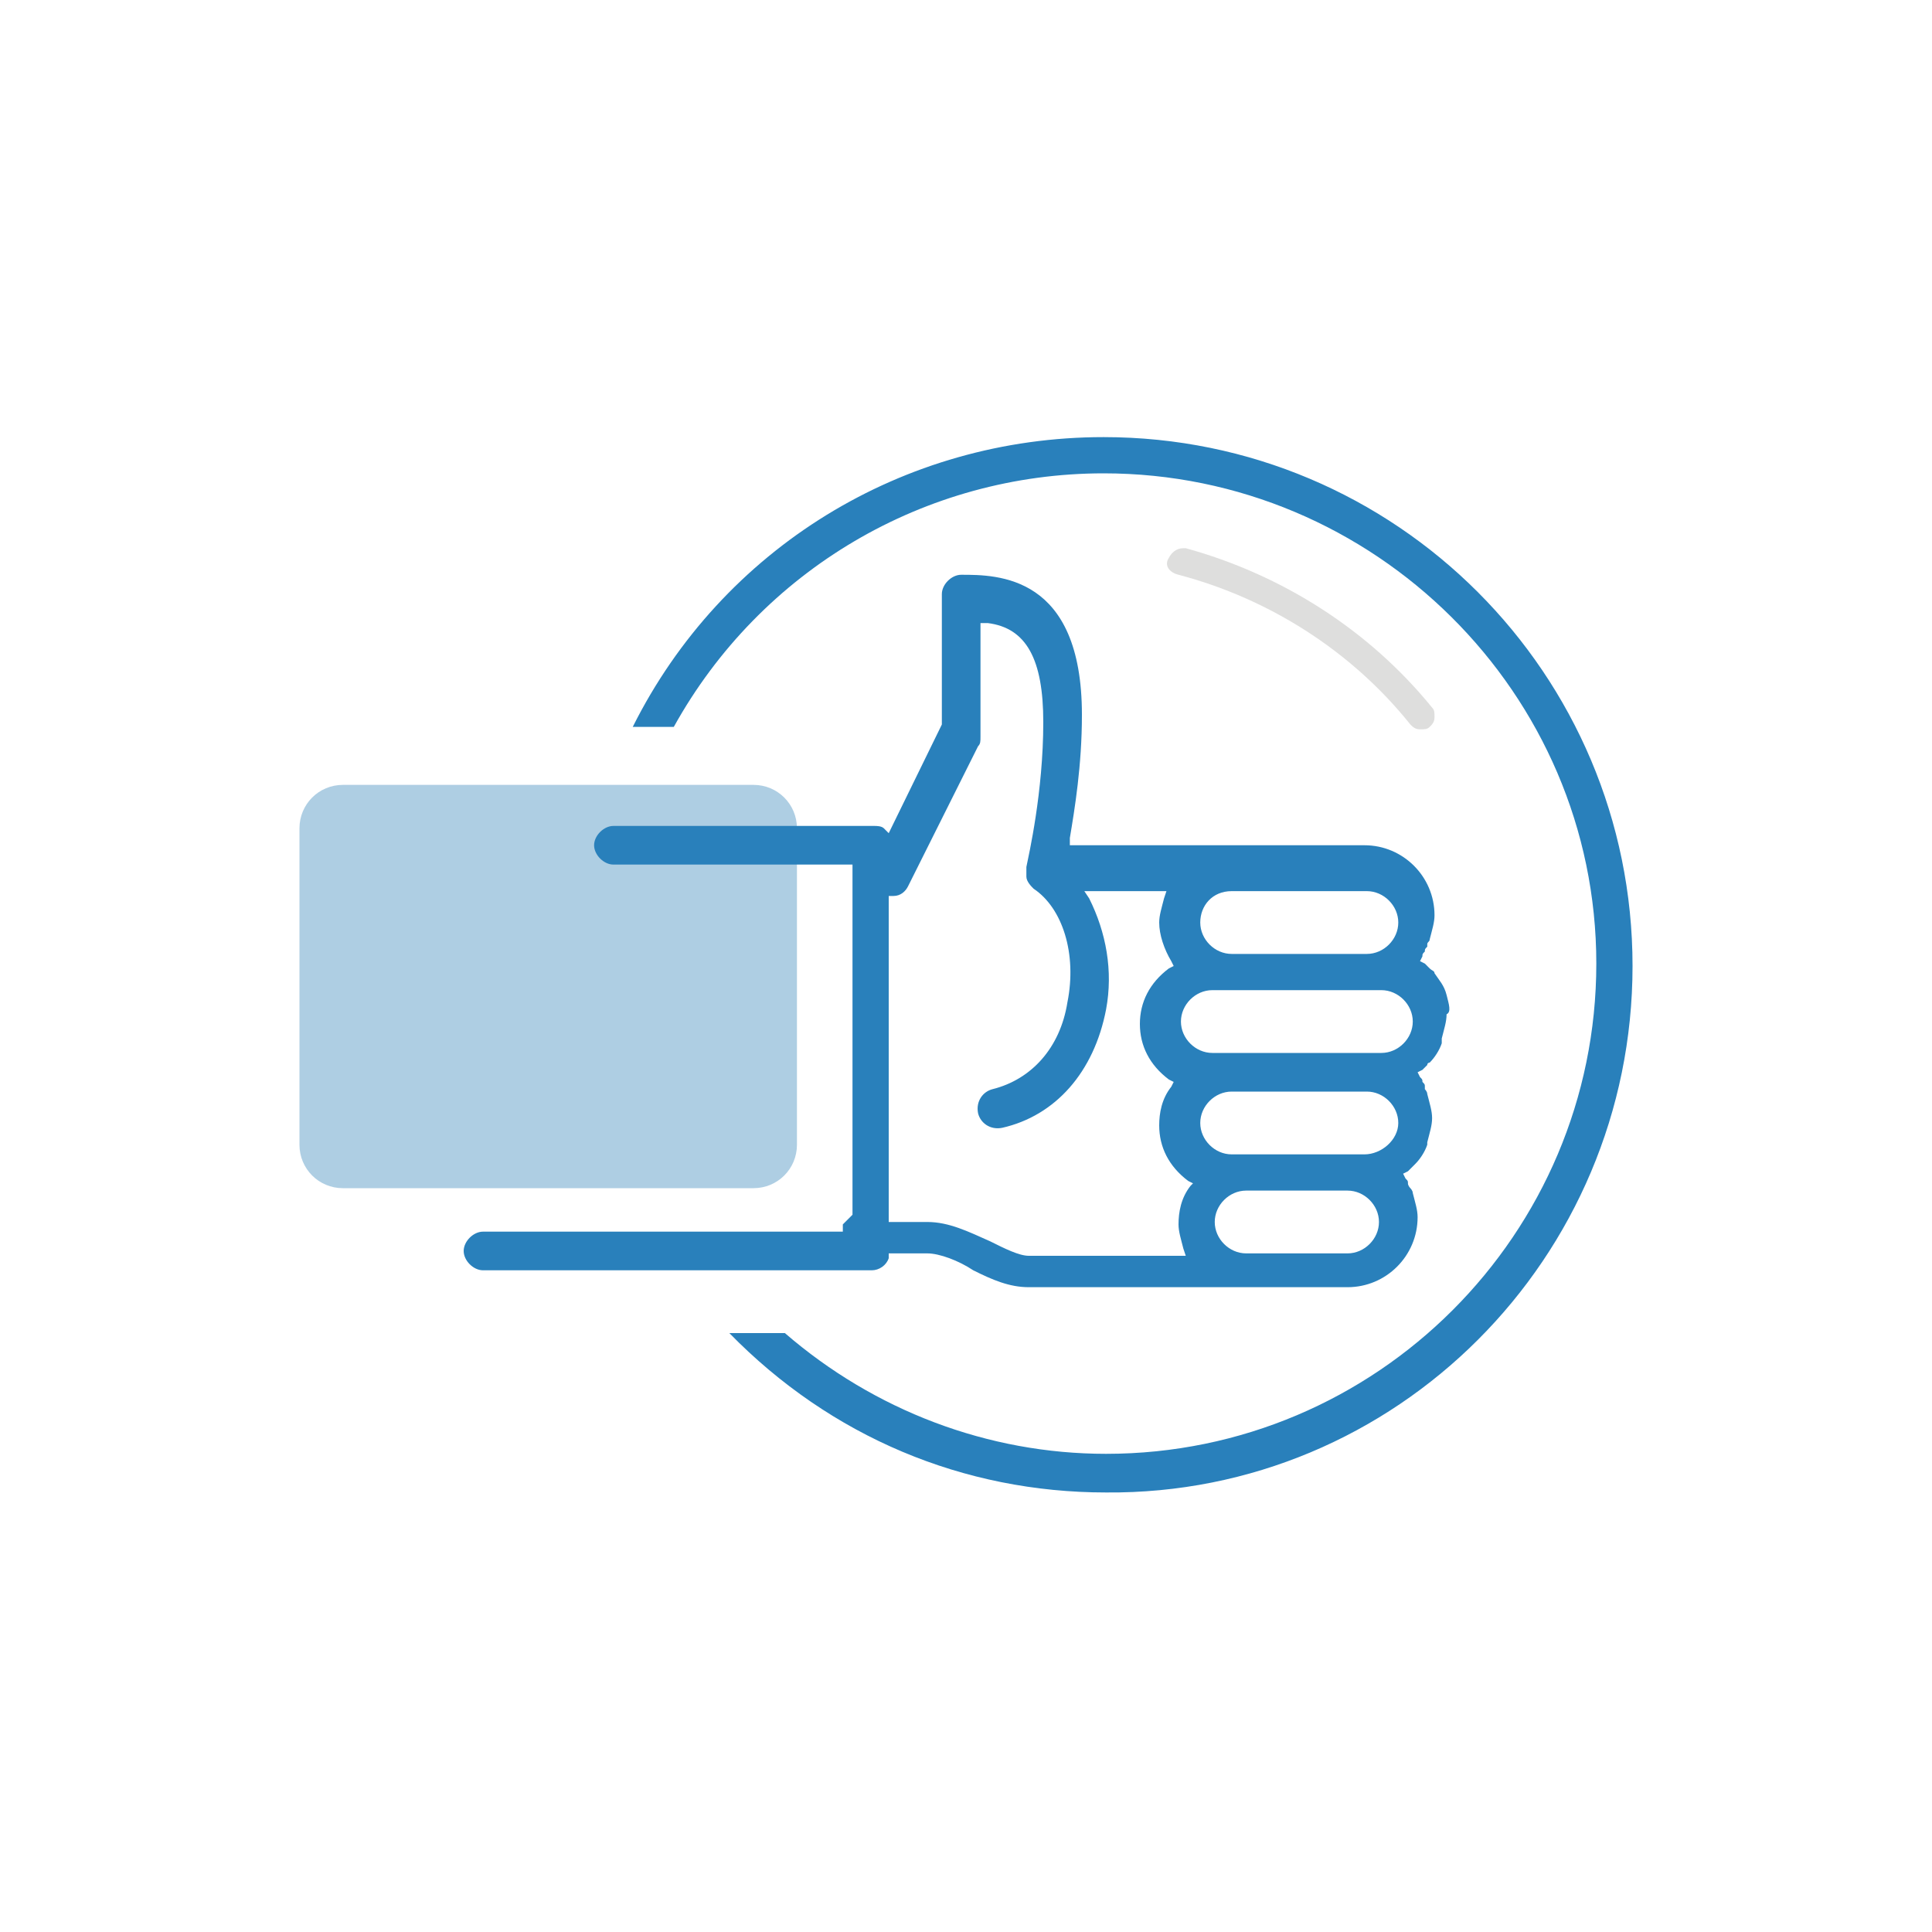 <?xml version="1.0" encoding="utf-8"?>
<!-- Generator: Adobe Illustrator 26.0.3, SVG Export Plug-In . SVG Version: 6.00 Build 0)  -->
<svg version="1.1" id="Ebene_1" xmlns="http://www.w3.org/2000/svg" xmlns:xlink="http://www.w3.org/1999/xlink" x="0px" y="0px"
	 viewBox="0 0 80 80" style="enable-background:new 0 0 80 80;" xml:space="preserve">
<style type="text/css">
	.st0{fill:#AECEE3;}
	.st1{fill:#DEDEDD;}
	.st2{fill:#2980BB;}
	.st3{fill:#7D7D7D;}
	.st4{fill:#2980BB;stroke:#2980BB;stroke-width:0.25;stroke-miterlimit:10;}
	.st5{fill:#3984B5;}
	.st6{fill:#2980BB;stroke:#2980BB;stroke-width:0.283;stroke-miterlimit:10;}
	.st7{fill:#7D7D7D;stroke:#7D7D7D;stroke-width:0.567;stroke-miterlimit:10;}
	.st8{fill:none;stroke:#AECEE3;stroke-width:1.134;stroke-linecap:round;stroke-linejoin:round;stroke-miterlimit:10;}
	.st9{fill:none;}
	.st10{fill:#FFFFFF;}
	.st11{fill:#2980BB;stroke:#2980BB;stroke-width:0.15;stroke-miterlimit:10;}
	.st12{fill:#DEDEDD;stroke:#DEDEDD;stroke-width:0.15;stroke-miterlimit:10;}
	.st13{fill:#7D7D7D;stroke:#7D7D7D;stroke-width:0.15;stroke-miterlimit:10;}
</style>
<g>
	<path class="st0" d="M31.2,49.2h-17c-1,0-1.8-0.8-1.8-1.8V34.3c0-1,0.8-1.8,1.8-1.8h17c1,0,1.8,0.8,1.8,1.8v13.1
		C33,48.4,32.2,49.2,31.2,49.2z"/>
	<path class="st2" d="M67.6,40c0-12.1-9.8-21.9-21.9-21.9c-8.3,0-15.8,4.6-19.5,12h1.7c3.6-6.5,10.4-10.5,17.8-10.5
		c11.2,0,20.4,9.1,20.4,20.3S57,60.2,45.8,60.2c-4.9,0-9.6-1.8-13.3-5h-2.3c4.2,4.3,9.7,6.6,15.6,6.6C57.8,61.9,67.6,52.1,67.6,40z"
		/>
	<path class="st2" d="M59.9,41.2C59.9,41.2,59.8,41.2,59.9,41.2c-0.1-0.4-0.3-0.6-0.5-0.9c0-0.1-0.1-0.1-0.2-0.2L59.1,40L59,39.9
		l-0.2-0.1l0.1-0.2c0-0.1,0-0.1,0.1-0.2c0-0.1,0-0.1,0.1-0.2v-0.1c0-0.1,0.1-0.1,0.1-0.2c0.1-0.4,0.2-0.7,0.2-1
		c0-1.6-1.3-2.9-2.9-2.9H44.3v-0.3c0.2-1.2,0.5-3,0.5-5.1c0-5.8-3.5-5.8-5-5.8c-0.4,0-0.8,0.4-0.8,0.8V30l-2.2,4.5l-0.2-0.2
		c-0.1-0.1-0.3-0.1-0.4-0.1H25.4c-0.4,0-0.8,0.4-0.8,0.8s0.4,0.8,0.8,0.8h9.9v14.5l-0.1,0.1c-0.1,0.1-0.2,0.2-0.3,0.3V51H20
		c-0.4,0-0.8,0.4-0.8,0.8s0.4,0.8,0.8,0.8h16.1c0.3,0,0.6-0.2,0.7-0.5v-0.2h1.6c0.5,0,1.3,0.3,1.9,0.7c0.8,0.4,1.5,0.7,2.3,0.7h13.2
		c1.6,0,2.9-1.3,2.9-2.9c0-0.3-0.1-0.6-0.2-1c0-0.1-0.1-0.2-0.1-0.2s-0.1-0.1-0.1-0.2s0-0.1-0.1-0.2l-0.1-0.2l0.2-0.1l0.1-0.1
		l0.1-0.1l0,0l0.1-0.1c0.2-0.2,0.4-0.5,0.5-0.8v-0.1c0.1-0.4,0.2-0.7,0.2-1s-0.1-0.6-0.2-1c0-0.1-0.1-0.2-0.1-0.2V45
		c0-0.1,0-0.1-0.1-0.2c0-0.1,0-0.1-0.1-0.2l-0.1-0.2l0.2-0.1l0.1-0.1l0.1-0.1c0-0.1,0.1-0.1,0.1-0.1c0.2-0.2,0.4-0.5,0.5-0.8v-0.1
		V43c0.1-0.4,0.2-0.7,0.2-1C60.1,41.9,60,41.6,59.9,41.2L59.9,41.2z M51,36.9h5.6c0.7,0,1.3,0.6,1.3,1.3c0,0.7-0.6,1.3-1.3,1.3H51
		c-0.7,0-1.3-0.6-1.3-1.3S50.2,36.9,51,36.9z M49.3,49.1c-0.4,0.5-0.5,1.1-0.5,1.6c0,0.3,0.1,0.6,0.2,1l0.1,0.3h-6.5
		c-0.4,0-1-0.3-1.6-0.6c-0.9-0.4-1.7-0.8-2.6-0.8h-1.6V37.1H37c0.3,0,0.5-0.2,0.6-0.4l2.9-5.8c0.1-0.1,0.1-0.2,0.1-0.4v-4.7h0.3
		c1.6,0.2,2.3,1.5,2.3,4.1c0,2.9-0.6,5.5-0.7,6l0,0c0,0.2,0,0.3,0,0.4c0,0.2,0.2,0.4,0.3,0.5c1.2,0.8,1.8,2.7,1.4,4.7
		c-0.3,1.9-1.5,3.2-3.1,3.6c-0.4,0.1-0.7,0.5-0.6,1c0.1,0.4,0.5,0.7,1,0.6c2.2-0.5,3.8-2.3,4.3-4.9c0.3-1.6,0-3.2-0.7-4.6l-0.2-0.3
		h3.4l-0.1,0.3c-0.1,0.4-0.2,0.7-0.2,1c0,0.5,0.2,1.1,0.5,1.6l0.1,0.2l-0.2,0.1c-0.8,0.6-1.2,1.4-1.2,2.3s0.4,1.7,1.2,2.3l0.2,0.1
		L48.5,45c-0.4,0.5-0.5,1.1-0.5,1.6c0,0.9,0.4,1.7,1.2,2.3l0.2,0.1L49.3,49.1z M55.8,51.9h-4.2c-0.7,0-1.3-0.6-1.3-1.3
		s0.6-1.3,1.3-1.3h4.2c0.7,0,1.3,0.6,1.3,1.3S56.5,51.9,55.8,51.9z M56.5,47.8H51c-0.7,0-1.3-0.6-1.3-1.3s0.6-1.3,1.3-1.3h5.6
		c0.7,0,1.3,0.6,1.3,1.3S57.2,47.8,56.5,47.8z M57.2,43.6h-7c-0.7,0-1.3-0.6-1.3-1.3c0-0.7,0.6-1.3,1.3-1.3h7c0.7,0,1.3,0.6,1.3,1.3
		C58.5,43,57.9,43.6,57.2,43.6z"/>
	<path class="st1" d="M48.8,23.8c3.8,1,7.2,3.2,9.6,6.2c0.1,0.1,0.2,0.2,0.4,0.2s0.3,0,0.4-0.1c0.1-0.1,0.2-0.2,0.2-0.4
		s0-0.3-0.1-0.4c-2.6-3.2-6.2-5.5-10.2-6.6H49c-0.3,0-0.5,0.2-0.6,0.4C48.2,23.4,48.4,23.7,48.8,23.8z"/>
</g>
</svg>
